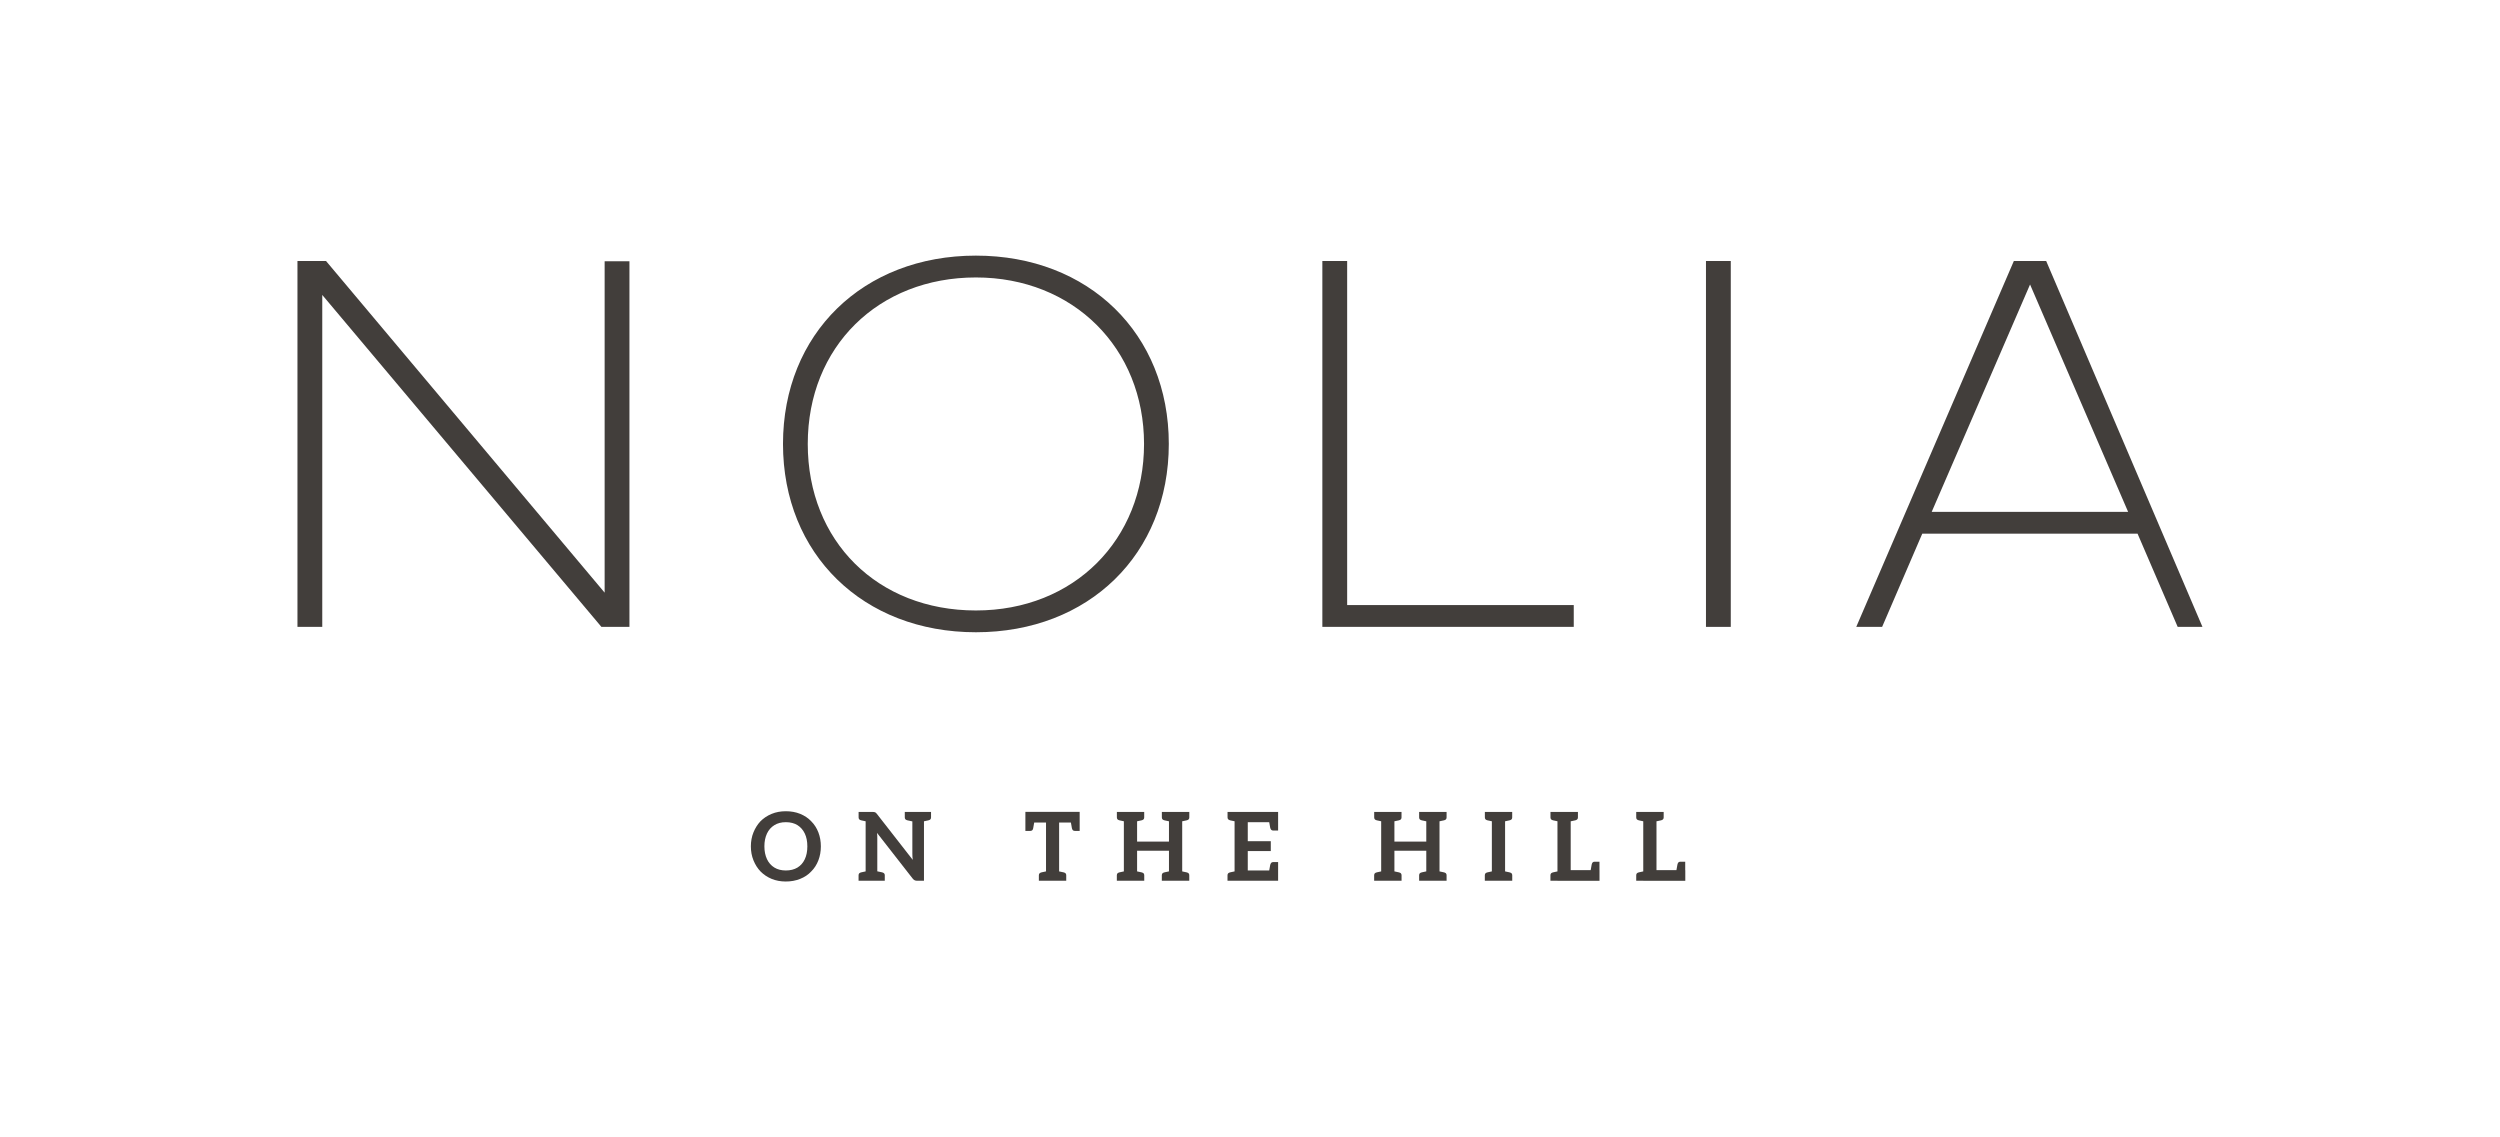 <?xml version="1.0" encoding="UTF-8"?> <svg xmlns="http://www.w3.org/2000/svg" id="Layer_1" data-name="Layer 1" viewBox="0 0 604.7 275.05"><defs><style> .cls-1 { fill: #2d2926; stroke-width: 0px; } .cls-2 { opacity: .9; } </style></defs><g class="cls-2"><g><path class="cls-1" d="M152.25,151.63h-6.78l-67.52-80.29v80.29h-6V63.13h6.91l67.39,80.22V63.2h6v88.44Z"></path><path class="cls-1" d="M236.05,61.83c27.31,0,46.66,18.9,46.66,45.55s-19.36,45.55-46.66,45.55-46.66-18.9-46.66-45.55,19.36-45.55,46.66-45.55ZM236.05,147.66c23.79,0,40.67-17.14,40.67-40.28s-17.07-40.27-40.67-40.27-40.67,16.75-40.67,40.27,16.88,40.28,40.67,40.28Z"></path><path class="cls-1" d="M319.85,151.63V63.13h6v83.22h54.81v5.28h-60.8Z"></path><path class="cls-1" d="M412.64,63.13h6v88.5h-6V63.13Z"></path><path class="cls-1" d="M532.74,151.63h-6l-9.71-22.55h-52.07l-9.71,22.55h-6.26l38.12-88.5h7.82l37.8,88.5ZM467.24,123.81h47.51l-23.72-55-23.79,55Z"></path></g><g><path class="cls-1" d="M190.08,213.22c-1.26,0-2.4-.21-3.44-.64-1.04-.43-1.93-1.03-2.68-1.79-.72-.75-1.29-1.65-1.71-2.69-.42-1.04-.63-2.17-.63-3.38s.21-2.36.63-3.39.99-1.94,1.71-2.7c.75-.75,1.64-1.34,2.68-1.77,1.04-.43,2.18-.64,3.44-.64s2.43.21,3.48.64c1.05.43,1.94,1.03,2.66,1.79.75.75,1.33,1.65,1.73,2.69.4,1.04.6,2.17.6,3.38s-.2,2.34-.6,3.38c-.4,1.04-.97,1.94-1.73,2.69-.72.77-1.61,1.37-2.67,1.79-1.06.43-2.22.64-3.47.64ZM190.08,210.55c1.1,0,2.04-.24,2.82-.71.77-.47,1.36-1.15,1.77-2.02s.61-1.91.61-3.11-.2-2.21-.61-3.08-1-1.55-1.77-2.04c-.77-.48-1.71-.72-2.82-.72s-2,.24-2.78.72c-.78.48-1.38,1.16-1.79,2.04s-.62,1.9-.62,3.08.21,2.21.62,3.09,1.01,1.56,1.79,2.04c.78.48,1.71.71,2.78.71Z"></path><path class="cls-1" d="M209.95,196.39l-.3,2.32-1.31-.28c-.21-.05-.38-.12-.49-.23s-.17-.27-.17-.48v-1.33h2.28ZM207.67,213.04v-1.33c0-.21.06-.38.17-.48.12-.11.28-.18.49-.23l1.31-.28.3,2.32h-2.28ZM209.38,213.04v-16.65h1.68c.26,0,.46.03.61.09.15.06.29.2.45.41l8.65,11.09c-.03-.26-.05-.52-.07-.78-.02-.26-.02-.5-.02-.71v-10.1h2.81v16.65h-1.63c-.25,0-.45-.04-.62-.12-.17-.08-.34-.22-.51-.44l-8.6-11.02c.03.26.05.48.06.67,0,.18.01.42.01.71v10.19h-2.81ZM211.72,213.04l.3-2.32,1.33.28c.2.05.36.12.48.23.12.11.18.27.18.48v1.33h-2.3ZM221.13,196.39l-.3,2.32-1.31-.28c-.21-.05-.38-.12-.5-.23-.11-.11-.17-.27-.17-.48v-1.33h2.28ZM225.2,196.39v1.33c0,.21-.06.38-.17.48-.11.11-.28.18-.49.23l-1.31.28-.3-2.32h2.28Z"></path><path class="cls-1" d="M253.01,213.04v-14.08h-4.99v-2.58h13.13v2.58h-4.97v14.08h-3.17ZM250.25,198.41l-.34,1.91c-.03.21-.1.38-.22.49s-.27.17-.47.17h-1.2v-2.02l2.23-.55ZM251.28,213.04v-1.33c0-.21.06-.38.18-.48.12-.11.28-.18.48-.23l1.33-.28.28,2.32h-2.28ZM255.63,213.04l.28-2.32,1.33.28c.21.05.38.12.49.23.12.11.17.27.17.48v1.33h-2.28ZM258.92,198.41l2.23.55v2.02h-1.17c-.21,0-.38-.06-.48-.17-.11-.12-.18-.28-.23-.49l-.34-1.91Z"></path><path class="cls-1" d="M272.42,196.39l-.3,2.32-1.31-.28c-.21-.05-.38-.12-.49-.23s-.17-.27-.17-.48v-1.33h2.28ZM270.14,213.04v-1.33c0-.21.06-.38.17-.48.12-.11.28-.18.49-.23l1.31-.28.3,2.32h-2.28ZM271.84,213.04v-16.65h3.2v7.18h7.71v-7.18h3.2v16.65h-3.2v-7.27h-7.71v7.27h-3.2ZM276.76,196.39v1.33c0,.21-.06.38-.17.48-.12.11-.28.18-.5.23l-1.31.28-.3-2.32h2.28ZM274.49,213.04l.3-2.32,1.31.28c.21.05.38.12.5.23.11.11.17.27.17.48v1.33h-2.28ZM283.3,196.39l-.3,2.32-1.31-.28c-.21-.05-.38-.12-.49-.23s-.17-.27-.17-.48v-1.33h2.28ZM281.02,213.04v-1.33c0-.21.06-.38.17-.48.12-.11.28-.18.49-.23l1.31-.28.3,2.32h-2.28ZM287.67,196.39v1.33c0,.21-.06.38-.17.48-.11.11-.28.18-.49.23l-1.31.28-.3-2.32h2.28ZM285.39,213.04l.3-2.32,1.31.28c.21.05.38.12.49.23.12.11.17.27.17.48v1.33h-2.28Z"></path><path class="cls-1" d="M299.19,196.39l-.28,2.32-1.33-.28c-.2-.05-.36-.12-.48-.23-.12-.11-.18-.27-.18-.48v-1.33h2.28ZM296.91,213.04v-1.33c0-.21.06-.38.17-.48.12-.11.28-.18.49-.23l1.31-.28.3,2.32h-2.28ZM298.62,213.04v-16.65h10.53v2.48h-7.34v4.6h5.57v2.39h-5.57v4.69h7.34v2.48h-10.53ZM306.9,198.34l2.25.53v2.02h-1.2c-.2,0-.35-.06-.46-.17s-.19-.28-.25-.49l-.34-1.89ZM306.9,211.08l.34-1.89c.06-.21.15-.38.25-.5.11-.11.26-.17.46-.17h1.2v2.02l-2.25.53Z"></path><path class="cls-1" d="M334.66,196.39l-.3,2.32-1.31-.28c-.21-.05-.38-.12-.49-.23s-.17-.27-.17-.48v-1.33h2.28ZM332.38,213.04v-1.33c0-.21.06-.38.17-.48.12-.11.28-.18.49-.23l1.31-.28.3,2.32h-2.28ZM334.08,213.04v-16.65h3.2v7.18h7.71v-7.18h3.2v16.65h-3.2v-7.27h-7.71v7.27h-3.2ZM339,196.39v1.33c0,.21-.06.38-.17.48-.12.11-.28.18-.5.23l-1.31.28-.3-2.32h2.28ZM336.73,213.04l.3-2.32,1.31.28c.21.05.38.12.5.23.11.11.17.27.17.48v1.33h-2.28ZM345.53,196.39l-.3,2.32-1.31-.28c-.21-.05-.38-.12-.49-.23s-.17-.27-.17-.48v-1.33h2.28ZM343.26,213.04v-1.33c0-.21.06-.38.17-.48.12-.11.28-.18.49-.23l1.31-.28.3,2.32h-2.28ZM349.9,196.39v1.33c0,.21-.06.38-.17.48-.11.11-.28.18-.49.23l-1.31.28-.3-2.32h2.28ZM347.63,213.04l.3-2.32,1.31.28c.21.05.38.12.49.23.12.11.17.27.17.48v1.33h-2.28Z"></path><path class="cls-1" d="M361.43,196.39l-.3,2.32-1.31-.28c-.21-.05-.38-.12-.49-.23s-.17-.27-.17-.48v-1.33h2.28ZM359.15,213.04v-1.33c0-.21.06-.38.17-.48.12-.11.28-.18.49-.23l1.31-.28.3,2.32h-2.28ZM360.85,213.04v-16.65h3.2v16.65h-3.2ZM365.77,196.39v1.33c0,.21-.06.38-.17.48-.12.11-.28.18-.5.23l-1.31.28-.3-2.32h2.28ZM363.5,213.04l.3-2.32,1.31.28c.21.05.38.12.5.23.11.11.17.27.17.48v1.33h-2.28Z"></path><path class="cls-1" d="M377.3,196.39l-.3,2.32-1.31-.28c-.21-.05-.38-.12-.49-.23s-.17-.27-.17-.48v-1.33h2.28ZM375.02,213.04v-1.33c0-.21.06-.38.17-.48.12-.11.28-.18.49-.23l1.31-.28.3,2.32h-2.28ZM376.72,213.04v-16.65h3.2v14.08h6.97v2.58h-10.17ZM381.67,196.39v1.33c0,.21-.06.38-.18.48-.12.11-.28.18-.48.23l-1.33.28-.28-2.32h2.28ZM384.66,210.99l.34-1.89c.05-.21.12-.38.23-.5s.27-.17.48-.17h1.17v2.02l-2.23.53Z"></path><path class="cls-1" d="M398.04,196.39l-.3,2.32-1.31-.28c-.21-.05-.38-.12-.49-.23s-.17-.27-.17-.48v-1.33h2.28ZM395.77,213.04v-1.33c0-.21.06-.38.17-.48.12-.11.28-.18.49-.23l1.31-.28.3,2.32h-2.28ZM397.47,213.04v-16.65h3.2v14.08h6.97v2.58h-10.17ZM402.41,196.39v1.33c0,.21-.06.38-.18.48-.12.11-.28.18-.48.23l-1.33.28-.28-2.32h2.28ZM405.4,210.99l.34-1.89c.05-.21.12-.38.23-.5s.27-.17.48-.17h1.17v2.02l-2.23.53Z"></path></g></g></svg> 